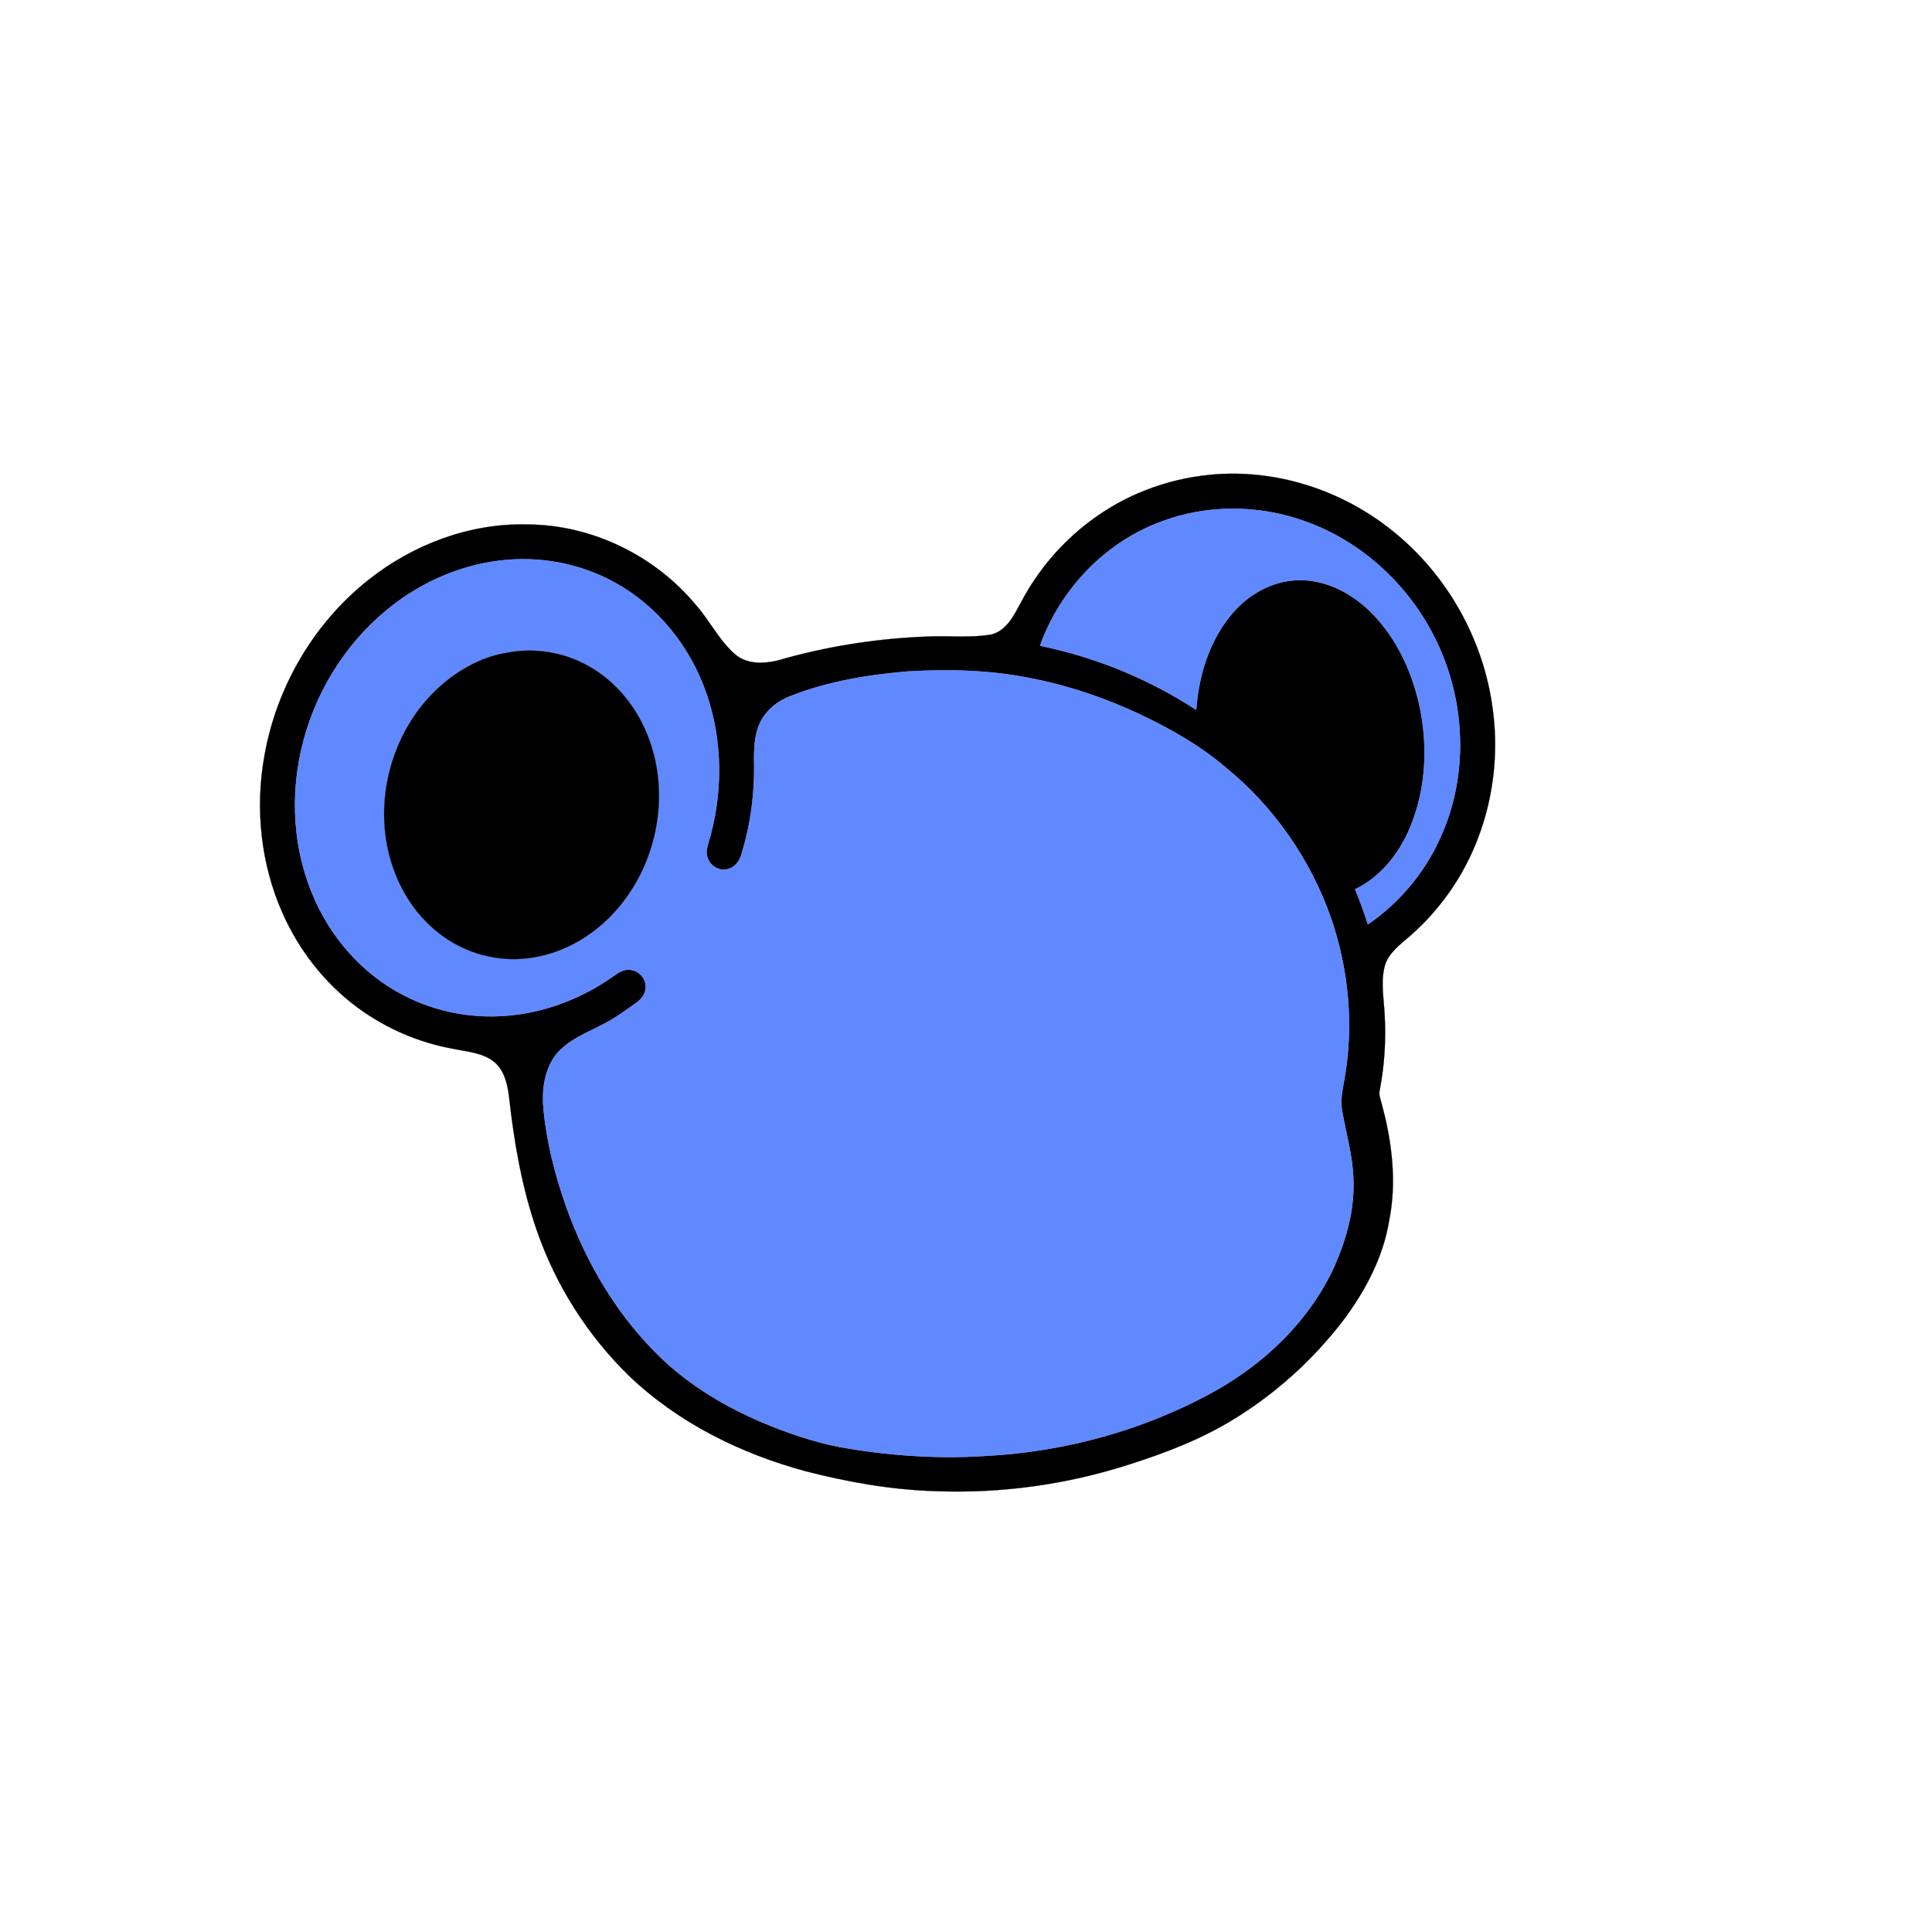 <?xml version="1.0" encoding="UTF-8" ?>
<!DOCTYPE svg PUBLIC "-//W3C//DTD SVG 1.1//EN" "http://www.w3.org/Graphics/SVG/1.1/DTD/svg11.dtd">
<svg width="1000pt" height="1000pt" viewBox="0 0 1000 1000" version="1.1" xmlns="http://www.w3.org/2000/svg">
<path fill="#000000" stroke="#000000" stroke-width="0.094" opacity="1.00" d=" M 626.47 245.74 C 660.27 242.45 694.82 253.68 721.06 275.03 C 749.15 297.59 767.98 331.23 772.62 366.95 C 777.19 400.18 769.24 435.21 749.64 462.57 C 743.18 471.66 735.49 479.86 726.88 486.95 C 722.49 490.68 717.82 494.90 716.56 500.78 C 714.59 509.09 716.43 517.61 716.73 526.00 C 717.40 538.79 716.58 551.66 714.14 564.23 C 713.55 566.51 714.51 568.75 715.05 570.95 C 720.51 590.74 723.08 611.72 718.99 632.03 C 715.82 651.14 706.45 668.58 694.91 683.90 C 679.11 704.39 659.50 722.00 637.32 735.34 C 621.00 745.22 603.08 752.06 584.96 757.84 C 552.45 768.39 518.12 773.16 483.97 771.80 C 461.38 771.13 439.02 767.14 417.16 761.55 C 383.25 752.39 350.65 736.29 325.21 711.76 C 303.94 690.92 287.59 665.09 277.87 636.94 C 270.12 614.69 266.12 591.32 263.51 567.96 C 262.69 561.28 261.11 553.87 255.57 549.45 C 249.71 544.91 242.03 544.39 235.03 542.95 C 216.90 539.74 199.52 532.29 184.76 521.27 C 167.99 508.83 154.77 491.82 146.31 472.77 C 134.95 447.31 131.92 418.40 136.89 391.03 C 143.11 355.72 162.30 322.72 190.42 300.38 C 213.61 281.85 243.11 270.68 272.97 271.46 C 306.26 271.59 338.84 287.45 360.07 312.99 C 367.35 321.18 372.15 331.42 380.49 338.68 C 387.82 344.85 398.19 343.38 406.65 340.70 C 430.86 334.03 455.88 330.30 480.98 329.44 C 491.71 329.01 502.57 330.27 513.21 328.40 C 521.16 326.34 524.94 318.24 528.54 311.63 C 542.23 285.58 565.30 264.52 592.75 253.80 C 603.53 249.54 614.93 246.83 626.47 245.74 M 601.05 269.97 C 571.92 280.67 548.67 305.13 538.31 334.25 C 567.04 340.11 594.60 351.42 619.16 367.44 C 620.44 349.38 626.14 331.02 638.16 317.16 C 647.23 306.59 660.93 299.55 675.05 300.33 C 688.58 301.05 701.05 308.13 710.36 317.68 C 722.56 330.21 730.31 346.55 734.29 363.46 C 739.29 384.98 738.35 408.23 729.67 428.70 C 724.07 441.93 714.52 453.99 701.37 460.30 C 703.85 466.25 706.04 472.32 708.02 478.45 C 724.36 467.34 737.46 451.59 745.55 433.57 C 760.27 401.30 758.75 362.60 743.06 330.96 C 729.30 302.70 704.42 279.81 674.61 269.50 C 651.02 261.19 624.49 261.10 601.05 269.97 M 258.15 290.22 C 240.54 292.39 223.61 299.13 208.98 309.11 C 185.04 325.41 167.25 350.22 158.67 377.83 C 150.02 405.22 150.51 435.69 161.50 462.36 C 170.55 484.71 187.35 504.07 208.89 515.14 C 226.29 524.21 246.46 527.72 265.93 525.38 C 284.89 523.20 303.10 515.71 318.54 504.55 C 320.97 502.80 324.02 501.33 327.08 502.14 C 331.94 502.92 335.37 508.39 333.86 513.10 C 333.18 515.66 331.30 517.67 329.18 519.15 C 323.85 522.96 318.56 526.88 312.70 529.85 C 303.86 534.62 293.72 538.14 287.38 546.37 C 281.60 554.28 280.46 564.61 281.28 574.13 C 282.98 591.21 287.19 607.97 292.88 624.13 C 303.41 653.97 320.05 682.02 343.16 703.83 C 357.92 717.63 375.50 728.13 394.02 736.05 C 407.21 741.66 420.86 746.30 434.93 749.07 C 459.33 753.35 484.21 755.19 508.95 753.66 C 551.04 751.61 592.77 740.21 629.58 719.58 C 655.58 704.89 678.08 682.97 690.62 655.62 C 696.94 641.31 701.25 625.75 700.50 609.99 C 700.09 597.95 696.64 586.31 694.61 574.51 C 693.73 569.46 694.85 564.39 695.71 559.44 C 700.92 531.32 698.15 501.90 688.85 474.92 C 678.24 444.78 659.35 417.58 634.57 397.36 C 621.31 385.97 605.98 377.33 590.25 369.84 C 572.07 361.29 552.89 354.77 533.14 350.98 C 512.36 346.80 491.02 346.28 469.91 347.53 C 449.31 349.27 428.60 352.62 409.28 360.23 C 403.16 362.52 397.62 366.64 394.30 372.34 C 390.66 378.55 390.30 385.99 390.29 393.01 C 390.74 409.72 388.65 426.53 383.66 442.50 C 382.73 445.79 380.35 448.85 376.93 449.75 C 372.57 451.17 367.53 448.27 366.24 443.95 C 365.27 441.49 365.95 438.85 366.64 436.43 C 374.26 411.22 374.27 383.53 365.52 358.60 C 357.20 334.59 340.23 313.40 317.76 301.27 C 299.73 291.38 278.53 287.60 258.15 290.22 Z" />
<path fill="#6089ff" stroke="#6089ff" stroke-width="0.094" opacity="1.00" d=" M 601.05 269.97 C 624.49 261.10 651.02 261.19 674.61 269.50 C 704.42 279.81 729.30 302.70 743.06 330.96 C 758.75 362.60 760.27 401.30 745.55 433.57 C 737.46 451.59 724.36 467.34 708.02 478.45 C 706.04 472.32 703.85 466.25 701.37 460.30 C 714.52 453.99 724.07 441.93 729.67 428.70 C 738.35 408.23 739.29 384.98 734.29 363.46 C 730.31 346.55 722.56 330.21 710.36 317.68 C 701.05 308.13 688.58 301.05 675.05 300.33 C 660.93 299.55 647.23 306.59 638.16 317.16 C 626.14 331.02 620.44 349.38 619.16 367.44 C 594.60 351.42 567.04 340.11 538.31 334.25 C 548.67 305.13 571.92 280.67 601.05 269.97 Z" />
<path fill="#6089ff" stroke="#6089ff" stroke-width="0.094" opacity="1.00" d=" M 258.15 290.22 C 278.53 287.60 299.73 291.38 317.76 301.27 C 340.23 313.40 357.20 334.59 365.52 358.60 C 374.27 383.53 374.26 411.22 366.64 436.43 C 365.95 438.85 365.27 441.49 366.24 443.95 C 367.53 448.27 372.57 451.17 376.93 449.75 C 380.35 448.85 382.73 445.79 383.66 442.50 C 388.65 426.53 390.74 409.72 390.29 393.01 C 390.30 385.99 390.66 378.55 394.30 372.34 C 397.62 366.64 403.16 362.52 409.28 360.23 C 428.60 352.62 449.31 349.27 469.91 347.53 C 491.02 346.28 512.36 346.80 533.14 350.98 C 552.89 354.77 572.07 361.29 590.25 369.84 C 605.98 377.33 621.31 385.97 634.57 397.36 C 659.35 417.58 678.24 444.78 688.85 474.92 C 698.15 501.90 700.92 531.32 695.71 559.44 C 694.85 564.39 693.73 569.46 694.61 574.51 C 696.64 586.31 700.09 597.95 700.50 609.99 C 701.25 625.75 696.94 641.31 690.62 655.62 C 678.08 682.97 655.58 704.89 629.58 719.58 C 592.77 740.21 551.04 751.61 508.95 753.66 C 484.21 755.19 459.33 753.35 434.93 749.07 C 420.86 746.30 407.21 741.66 394.02 736.05 C 375.50 728.13 357.92 717.63 343.16 703.83 C 320.05 682.02 303.41 653.97 292.88 624.13 C 287.19 607.97 282.98 591.21 281.28 574.13 C 280.46 564.61 281.60 554.28 287.38 546.37 C 293.72 538.14 303.86 534.62 312.70 529.85 C 318.56 526.88 323.85 522.96 329.18 519.15 C 331.30 517.67 333.18 515.66 333.86 513.10 C 335.37 508.39 331.94 502.92 327.08 502.14 C 324.02 501.33 320.97 502.80 318.54 504.55 C 303.10 515.71 284.89 523.20 265.93 525.38 C 246.46 527.72 226.29 524.21 208.89 515.14 C 187.35 504.07 170.55 484.71 161.50 462.36 C 150.51 435.69 150.02 405.22 158.67 377.83 C 167.25 350.22 185.04 325.41 208.98 309.11 C 223.61 299.13 240.54 292.39 258.15 290.22 M 262.46 337.82 C 248.38 340.10 235.61 347.61 225.42 357.40 C 202.35 379.68 193.10 415.11 202.37 445.82 C 206.92 461.19 216.22 475.35 229.38 484.68 C 241.86 493.66 257.71 497.88 273.00 496.01 C 290.10 494.10 305.99 485.20 317.58 472.64 C 339.64 448.93 347.26 412.60 335.82 382.20 C 330.05 366.57 319.03 352.65 304.33 344.58 C 291.72 337.54 276.64 335.10 262.46 337.82 Z" />
<path fill="#000000" stroke="#000000" stroke-width="0.094" opacity="1.00" d=" M 262.46 337.82 C 276.64 335.10 291.72 337.54 304.33 344.58 C 319.03 352.65 330.05 366.57 335.82 382.20 C 347.26 412.60 339.64 448.93 317.58 472.64 C 305.99 485.20 290.10 494.10 273.00 496.01 C 257.71 497.88 241.86 493.66 229.38 484.68 C 216.22 475.35 206.92 461.19 202.37 445.82 C 193.10 415.11 202.35 379.68 225.42 357.40 C 235.61 347.61 248.38 340.10 262.46 337.82 Z" />
</svg>
